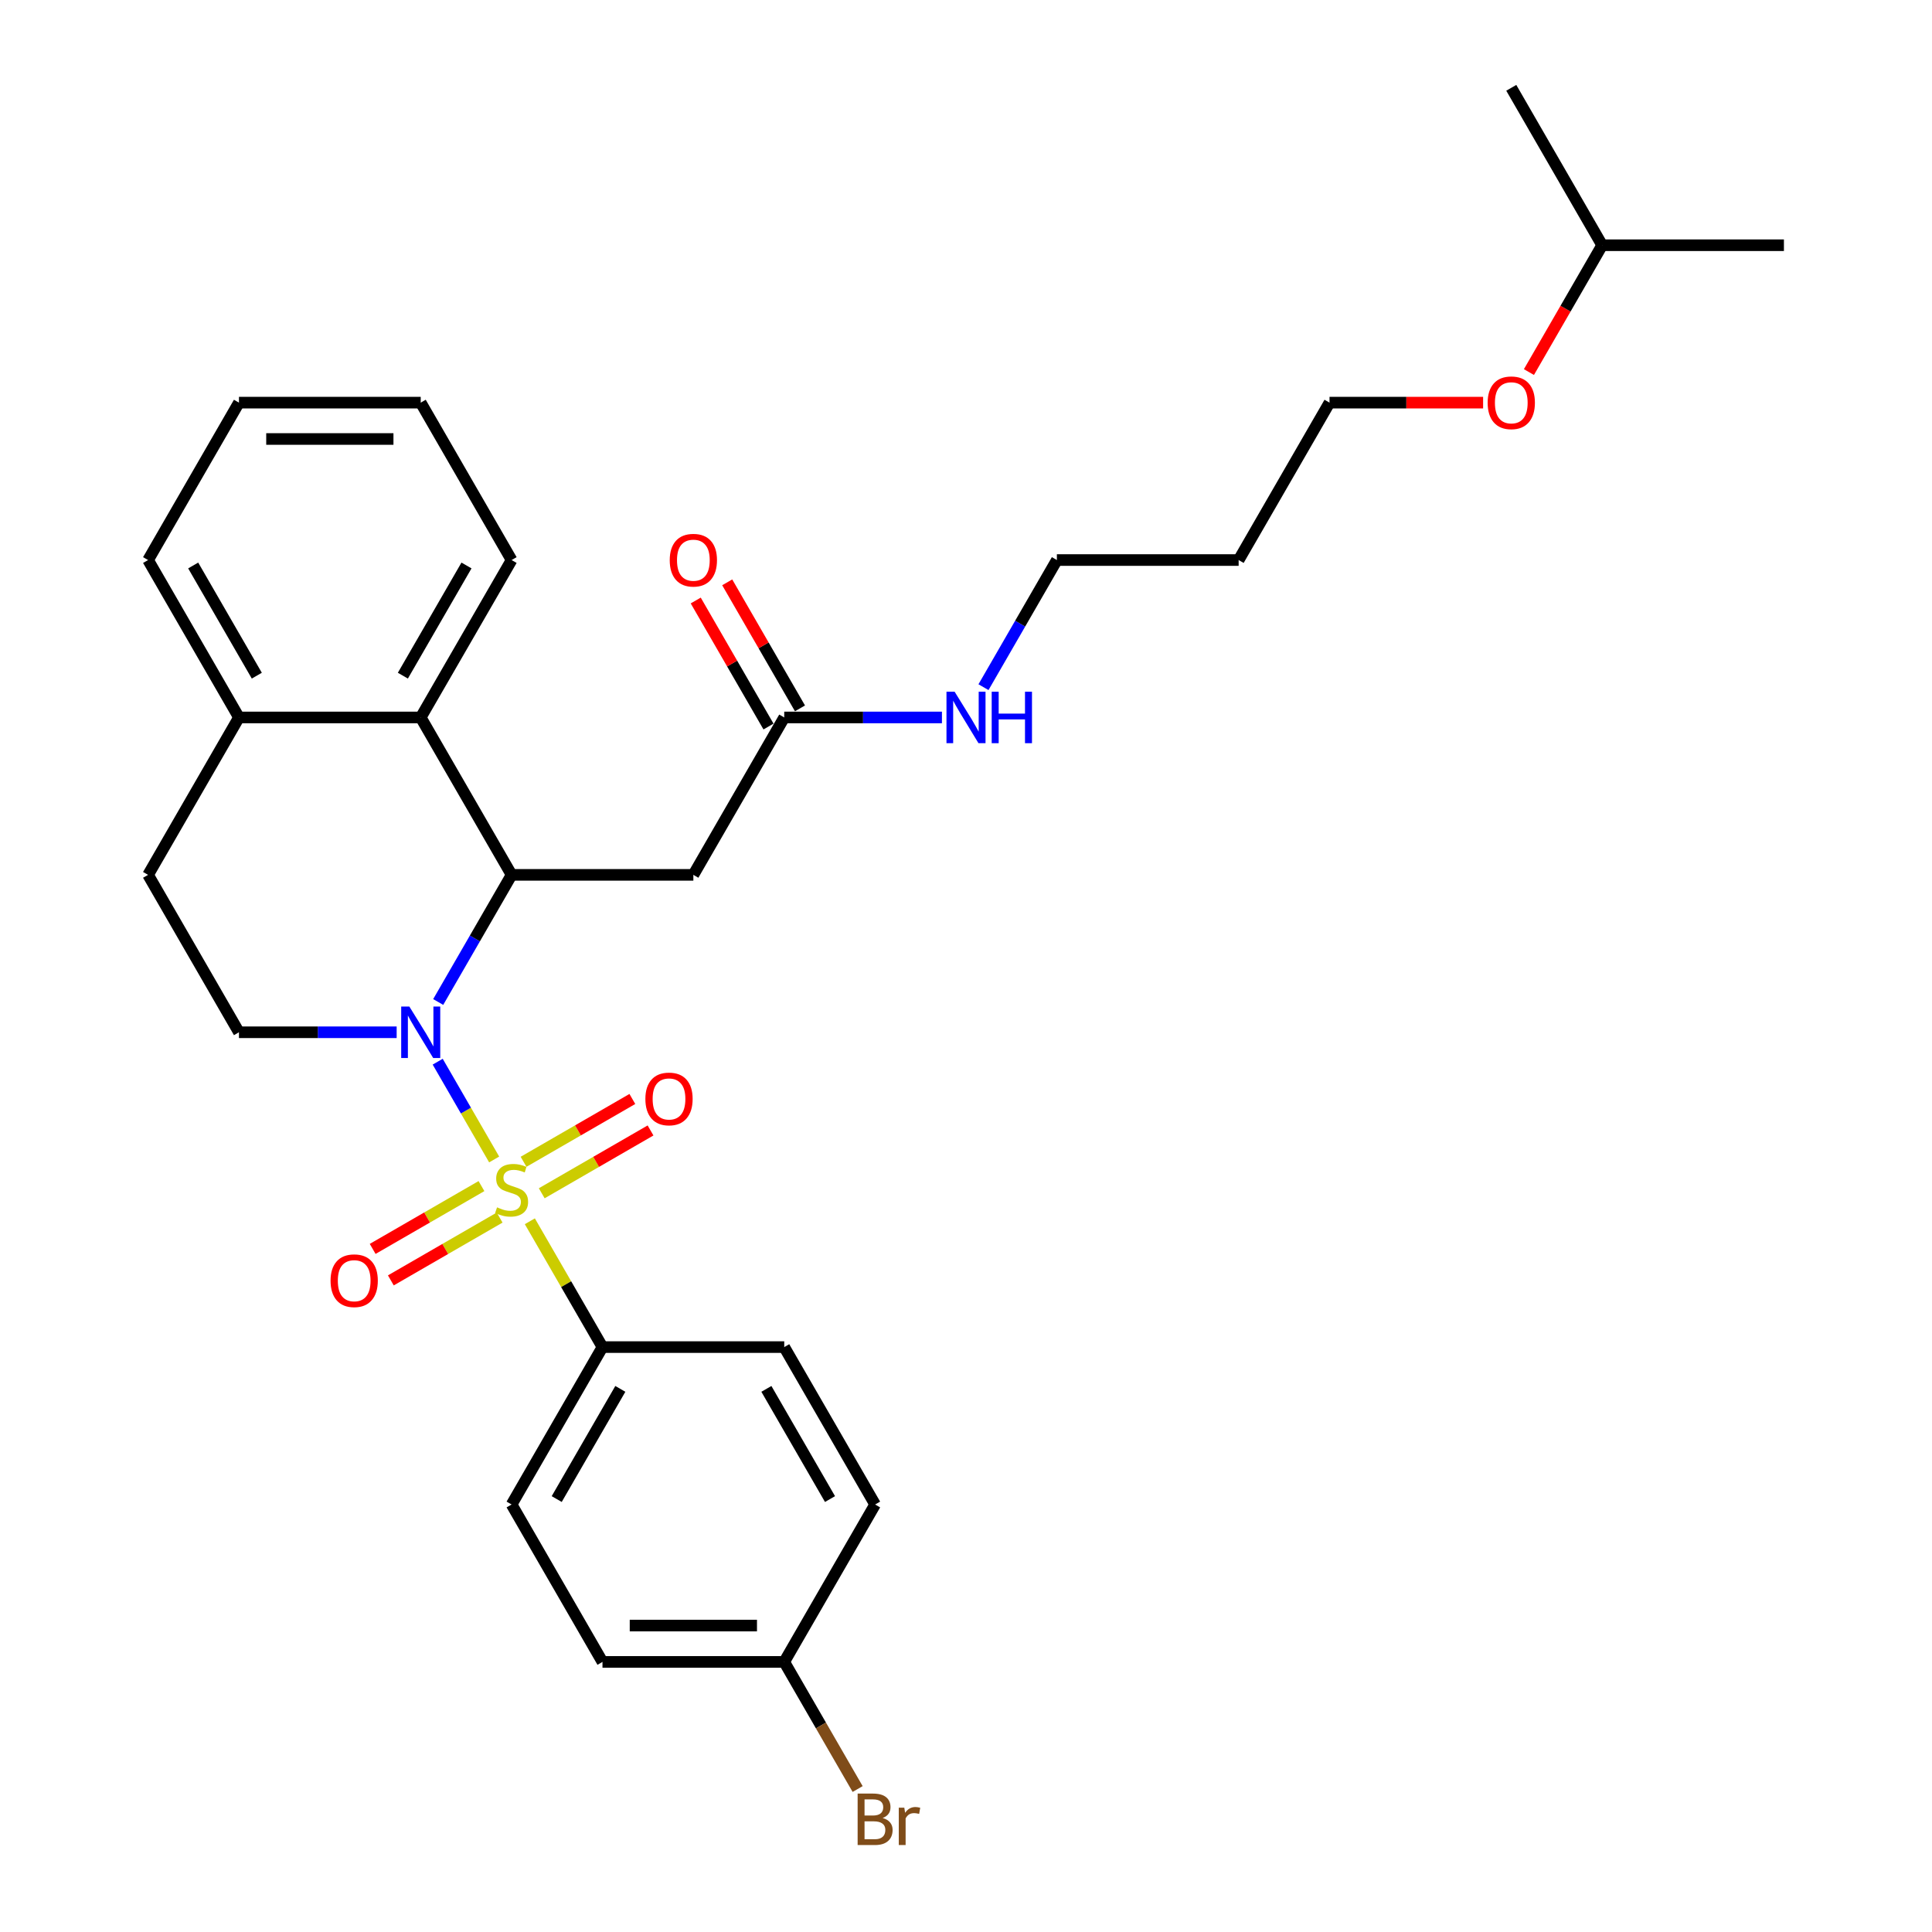 <?xml version='1.0' encoding='iso-8859-1'?>
<svg version='1.1' baseProfile='full'
              xmlns='http://www.w3.org/2000/svg'
                      xmlns:rdkit='http://www.rdkit.org/xml'
                      xmlns:xlink='http://www.w3.org/1999/xlink'
                  xml:space='preserve'
width='1000px' height='1000px' viewBox='0 0 1000 1000'>
<!-- END OF HEADER -->
<rect style='opacity:1.0;fill:#FFFFFF;stroke:none' width='1000' height='1000' x='0' y='0'> </rect>
<path class='bond-0' d='M 255.776,600.141 L 241.164,574.833' style='fill:none;fill-rule:evenodd;stroke:#CCCC00;stroke-width:6px;stroke-linecap:butt;stroke-linejoin:miter;stroke-opacity:1' />
<path class='bond-0' d='M 241.164,574.833 L 226.552,549.524' style='fill:none;fill-rule:evenodd;stroke:#0000FF;stroke-width:6px;stroke-linecap:butt;stroke-linejoin:miter;stroke-opacity:1' />
<path class='bond-4' d='M 274.243,632.128 L 293.043,664.69' style='fill:none;fill-rule:evenodd;stroke:#CCCC00;stroke-width:6px;stroke-linecap:butt;stroke-linejoin:miter;stroke-opacity:1' />
<path class='bond-4' d='M 293.043,664.69 L 311.842,697.251' style='fill:none;fill-rule:evenodd;stroke:#000000;stroke-width:6px;stroke-linecap:butt;stroke-linejoin:miter;stroke-opacity:1' />
<path class='bond-6' d='M 280.401,617.634 L 308.558,601.378' style='fill:none;fill-rule:evenodd;stroke:#CCCC00;stroke-width:6px;stroke-linecap:butt;stroke-linejoin:miter;stroke-opacity:1' />
<path class='bond-6' d='M 308.558,601.378 L 336.714,585.122' style='fill:none;fill-rule:evenodd;stroke:#FF0000;stroke-width:6px;stroke-linecap:butt;stroke-linejoin:miter;stroke-opacity:1' />
<path class='bond-6' d='M 270.993,601.34 L 299.15,585.083' style='fill:none;fill-rule:evenodd;stroke:#CCCC00;stroke-width:6px;stroke-linecap:butt;stroke-linejoin:miter;stroke-opacity:1' />
<path class='bond-6' d='M 299.15,585.083 L 327.306,568.827' style='fill:none;fill-rule:evenodd;stroke:#FF0000;stroke-width:6px;stroke-linecap:butt;stroke-linejoin:miter;stroke-opacity:1' />
<path class='bond-7' d='M 249.205,613.919 L 221.049,630.175' style='fill:none;fill-rule:evenodd;stroke:#CCCC00;stroke-width:6px;stroke-linecap:butt;stroke-linejoin:miter;stroke-opacity:1' />
<path class='bond-7' d='M 221.049,630.175 L 192.892,646.431' style='fill:none;fill-rule:evenodd;stroke:#FF0000;stroke-width:6px;stroke-linecap:butt;stroke-linejoin:miter;stroke-opacity:1' />
<path class='bond-7' d='M 258.613,630.214 L 230.456,646.47' style='fill:none;fill-rule:evenodd;stroke:#CCCC00;stroke-width:6px;stroke-linecap:butt;stroke-linejoin:miter;stroke-opacity:1' />
<path class='bond-7' d='M 230.456,646.47 L 202.3,662.726' style='fill:none;fill-rule:evenodd;stroke:#FF0000;stroke-width:6px;stroke-linecap:butt;stroke-linejoin:miter;stroke-opacity:1' />
<path class='bond-1' d='M 226.813,518.629 L 245.808,485.728' style='fill:none;fill-rule:evenodd;stroke:#0000FF;stroke-width:6px;stroke-linecap:butt;stroke-linejoin:miter;stroke-opacity:1' />
<path class='bond-1' d='M 245.808,485.728 L 264.803,452.828' style='fill:none;fill-rule:evenodd;stroke:#000000;stroke-width:6px;stroke-linecap:butt;stroke-linejoin:miter;stroke-opacity:1' />
<path class='bond-5' d='M 205.308,534.302 L 164.496,534.302' style='fill:none;fill-rule:evenodd;stroke:#0000FF;stroke-width:6px;stroke-linecap:butt;stroke-linejoin:miter;stroke-opacity:1' />
<path class='bond-5' d='M 164.496,534.302 L 123.685,534.302' style='fill:none;fill-rule:evenodd;stroke:#000000;stroke-width:6px;stroke-linecap:butt;stroke-linejoin:miter;stroke-opacity:1' />
<path class='bond-2' d='M 264.803,452.828 L 358.882,452.828' style='fill:none;fill-rule:evenodd;stroke:#000000;stroke-width:6px;stroke-linecap:butt;stroke-linejoin:miter;stroke-opacity:1' />
<path class='bond-3' d='M 264.803,452.828 L 217.764,371.353' style='fill:none;fill-rule:evenodd;stroke:#000000;stroke-width:6px;stroke-linecap:butt;stroke-linejoin:miter;stroke-opacity:1' />
<path class='bond-8' d='M 358.882,452.828 L 405.921,371.353' style='fill:none;fill-rule:evenodd;stroke:#000000;stroke-width:6px;stroke-linecap:butt;stroke-linejoin:miter;stroke-opacity:1' />
<path class='bond-20' d='M 217.764,371.353 L 264.803,289.878' style='fill:none;fill-rule:evenodd;stroke:#000000;stroke-width:6px;stroke-linecap:butt;stroke-linejoin:miter;stroke-opacity:1' />
<path class='bond-20' d='M 208.525,349.724 L 241.452,292.692' style='fill:none;fill-rule:evenodd;stroke:#000000;stroke-width:6px;stroke-linecap:butt;stroke-linejoin:miter;stroke-opacity:1' />
<path class='bond-31' d='M 217.764,371.353 L 123.685,371.353' style='fill:none;fill-rule:evenodd;stroke:#000000;stroke-width:6px;stroke-linecap:butt;stroke-linejoin:miter;stroke-opacity:1' />
<path class='bond-12' d='M 311.842,697.251 L 264.803,778.726' style='fill:none;fill-rule:evenodd;stroke:#000000;stroke-width:6px;stroke-linecap:butt;stroke-linejoin:miter;stroke-opacity:1' />
<path class='bond-12' d='M 321.081,718.881 L 288.154,775.913' style='fill:none;fill-rule:evenodd;stroke:#000000;stroke-width:6px;stroke-linecap:butt;stroke-linejoin:miter;stroke-opacity:1' />
<path class='bond-13' d='M 311.842,697.251 L 405.921,697.251' style='fill:none;fill-rule:evenodd;stroke:#000000;stroke-width:6px;stroke-linecap:butt;stroke-linejoin:miter;stroke-opacity:1' />
<path class='bond-10' d='M 123.685,534.302 L 76.645,452.828' style='fill:none;fill-rule:evenodd;stroke:#000000;stroke-width:6px;stroke-linecap:butt;stroke-linejoin:miter;stroke-opacity:1' />
<path class='bond-11' d='M 414.069,366.649 L 395.236,334.031' style='fill:none;fill-rule:evenodd;stroke:#000000;stroke-width:6px;stroke-linecap:butt;stroke-linejoin:miter;stroke-opacity:1' />
<path class='bond-11' d='M 395.236,334.031 L 376.404,301.412' style='fill:none;fill-rule:evenodd;stroke:#FF0000;stroke-width:6px;stroke-linecap:butt;stroke-linejoin:miter;stroke-opacity:1' />
<path class='bond-11' d='M 397.774,376.057 L 378.942,343.439' style='fill:none;fill-rule:evenodd;stroke:#000000;stroke-width:6px;stroke-linecap:butt;stroke-linejoin:miter;stroke-opacity:1' />
<path class='bond-11' d='M 378.942,343.439 L 360.109,310.82' style='fill:none;fill-rule:evenodd;stroke:#FF0000;stroke-width:6px;stroke-linecap:butt;stroke-linejoin:miter;stroke-opacity:1' />
<path class='bond-14' d='M 405.921,371.353 L 446.733,371.353' style='fill:none;fill-rule:evenodd;stroke:#000000;stroke-width:6px;stroke-linecap:butt;stroke-linejoin:miter;stroke-opacity:1' />
<path class='bond-14' d='M 446.733,371.353 L 487.544,371.353' style='fill:none;fill-rule:evenodd;stroke:#0000FF;stroke-width:6px;stroke-linecap:butt;stroke-linejoin:miter;stroke-opacity:1' />
<path class='bond-9' d='M 123.685,371.353 L 76.645,452.828' style='fill:none;fill-rule:evenodd;stroke:#000000;stroke-width:6px;stroke-linecap:butt;stroke-linejoin:miter;stroke-opacity:1' />
<path class='bond-23' d='M 123.685,371.353 L 76.645,289.878' style='fill:none;fill-rule:evenodd;stroke:#000000;stroke-width:6px;stroke-linecap:butt;stroke-linejoin:miter;stroke-opacity:1' />
<path class='bond-23' d='M 132.924,349.724 L 99.996,292.692' style='fill:none;fill-rule:evenodd;stroke:#000000;stroke-width:6px;stroke-linecap:butt;stroke-linejoin:miter;stroke-opacity:1' />
<path class='bond-16' d='M 264.803,778.726 L 311.842,860.201' style='fill:none;fill-rule:evenodd;stroke:#000000;stroke-width:6px;stroke-linecap:butt;stroke-linejoin:miter;stroke-opacity:1' />
<path class='bond-17' d='M 405.921,697.251 L 452.961,778.726' style='fill:none;fill-rule:evenodd;stroke:#000000;stroke-width:6px;stroke-linecap:butt;stroke-linejoin:miter;stroke-opacity:1' />
<path class='bond-17' d='M 396.682,718.881 L 429.61,775.913' style='fill:none;fill-rule:evenodd;stroke:#000000;stroke-width:6px;stroke-linecap:butt;stroke-linejoin:miter;stroke-opacity:1' />
<path class='bond-22' d='M 509.049,355.679 L 528.044,322.779' style='fill:none;fill-rule:evenodd;stroke:#0000FF;stroke-width:6px;stroke-linecap:butt;stroke-linejoin:miter;stroke-opacity:1' />
<path class='bond-22' d='M 528.044,322.779 L 547.039,289.878' style='fill:none;fill-rule:evenodd;stroke:#000000;stroke-width:6px;stroke-linecap:butt;stroke-linejoin:miter;stroke-opacity:1' />
<path class='bond-15' d='M 405.921,860.201 L 452.961,778.726' style='fill:none;fill-rule:evenodd;stroke:#000000;stroke-width:6px;stroke-linecap:butt;stroke-linejoin:miter;stroke-opacity:1' />
<path class='bond-18' d='M 405.921,860.201 L 424.916,893.101' style='fill:none;fill-rule:evenodd;stroke:#000000;stroke-width:6px;stroke-linecap:butt;stroke-linejoin:miter;stroke-opacity:1' />
<path class='bond-18' d='M 424.916,893.101 L 443.911,926.002' style='fill:none;fill-rule:evenodd;stroke:#7F4C19;stroke-width:6px;stroke-linecap:butt;stroke-linejoin:miter;stroke-opacity:1' />
<path class='bond-30' d='M 405.921,860.201 L 311.842,860.201' style='fill:none;fill-rule:evenodd;stroke:#000000;stroke-width:6px;stroke-linecap:butt;stroke-linejoin:miter;stroke-opacity:1' />
<path class='bond-30' d='M 391.809,841.385 L 325.954,841.385' style='fill:none;fill-rule:evenodd;stroke:#000000;stroke-width:6px;stroke-linecap:butt;stroke-linejoin:miter;stroke-opacity:1' />
<path class='bond-19' d='M 641.118,289.878 L 547.039,289.878' style='fill:none;fill-rule:evenodd;stroke:#000000;stroke-width:6px;stroke-linecap:butt;stroke-linejoin:miter;stroke-opacity:1' />
<path class='bond-24' d='M 641.118,289.878 L 688.158,208.404' style='fill:none;fill-rule:evenodd;stroke:#000000;stroke-width:6px;stroke-linecap:butt;stroke-linejoin:miter;stroke-opacity:1' />
<path class='bond-28' d='M 264.803,289.878 L 217.764,208.404' style='fill:none;fill-rule:evenodd;stroke:#000000;stroke-width:6px;stroke-linecap:butt;stroke-linejoin:miter;stroke-opacity:1' />
<path class='bond-21' d='M 767.654,208.404 L 727.906,208.404' style='fill:none;fill-rule:evenodd;stroke:#FF0000;stroke-width:6px;stroke-linecap:butt;stroke-linejoin:miter;stroke-opacity:1' />
<path class='bond-21' d='M 727.906,208.404 L 688.158,208.404' style='fill:none;fill-rule:evenodd;stroke:#000000;stroke-width:6px;stroke-linecap:butt;stroke-linejoin:miter;stroke-opacity:1' />
<path class='bond-25' d='M 791.372,192.58 L 810.324,159.754' style='fill:none;fill-rule:evenodd;stroke:#FF0000;stroke-width:6px;stroke-linecap:butt;stroke-linejoin:miter;stroke-opacity:1' />
<path class='bond-25' d='M 810.324,159.754 L 829.276,126.929' style='fill:none;fill-rule:evenodd;stroke:#000000;stroke-width:6px;stroke-linecap:butt;stroke-linejoin:miter;stroke-opacity:1' />
<path class='bond-29' d='M 76.645,289.878 L 123.685,208.404' style='fill:none;fill-rule:evenodd;stroke:#000000;stroke-width:6px;stroke-linecap:butt;stroke-linejoin:miter;stroke-opacity:1' />
<path class='bond-26' d='M 829.276,126.929 L 923.354,126.929' style='fill:none;fill-rule:evenodd;stroke:#000000;stroke-width:6px;stroke-linecap:butt;stroke-linejoin:miter;stroke-opacity:1' />
<path class='bond-27' d='M 829.276,126.929 L 782.236,45.455' style='fill:none;fill-rule:evenodd;stroke:#000000;stroke-width:6px;stroke-linecap:butt;stroke-linejoin:miter;stroke-opacity:1' />
<path class='bond-32' d='M 217.764,208.404 L 123.685,208.404' style='fill:none;fill-rule:evenodd;stroke:#000000;stroke-width:6px;stroke-linecap:butt;stroke-linejoin:miter;stroke-opacity:1' />
<path class='bond-32' d='M 203.652,227.22 L 137.797,227.22' style='fill:none;fill-rule:evenodd;stroke:#000000;stroke-width:6px;stroke-linecap:butt;stroke-linejoin:miter;stroke-opacity:1' />
<path  class='atom-0' d='M 257.277 624.921
Q 257.578 625.034, 258.82 625.561
Q 260.061 626.088, 261.416 626.427
Q 262.809 626.728, 264.163 626.728
Q 266.685 626.728, 268.152 625.523
Q 269.62 624.282, 269.62 622.137
Q 269.62 620.669, 268.867 619.766
Q 268.152 618.863, 267.023 618.373
Q 265.894 617.884, 264.013 617.32
Q 261.642 616.605, 260.212 615.927
Q 258.82 615.25, 257.804 613.82
Q 256.825 612.39, 256.825 609.982
Q 256.825 606.632, 259.083 604.563
Q 261.379 602.493, 265.894 602.493
Q 268.98 602.493, 272.48 603.961
L 271.614 606.858
Q 268.416 605.541, 266.007 605.541
Q 263.411 605.541, 261.981 606.632
Q 260.551 607.686, 260.588 609.53
Q 260.588 610.96, 261.303 611.826
Q 262.056 612.691, 263.11 613.18
Q 264.201 613.669, 266.007 614.234
Q 268.416 614.987, 269.846 615.739
Q 271.276 616.492, 272.292 618.035
Q 273.345 619.54, 273.345 622.137
Q 273.345 625.824, 270.862 627.819
Q 268.416 629.776, 264.314 629.776
Q 261.943 629.776, 260.137 629.249
Q 258.368 628.76, 256.261 627.894
L 257.277 624.921
' fill='#CCCC00'/>
<path  class='atom-1' d='M 211.874 520.981
L 220.605 535.092
Q 221.47 536.485, 222.863 539.006
Q 224.255 541.527, 224.33 541.678
L 224.33 520.981
L 227.868 520.981
L 227.868 547.624
L 224.217 547.624
L 214.847 532.195
Q 213.756 530.389, 212.589 528.319
Q 211.46 526.249, 211.122 525.609
L 211.122 547.624
L 207.66 547.624
L 207.66 520.981
L 211.874 520.981
' fill='#0000FF'/>
<path  class='atom-7' d='M 334.047 568.813
Q 334.047 562.415, 337.208 558.84
Q 340.37 555.265, 346.278 555.265
Q 352.186 555.265, 355.347 558.84
Q 358.508 562.415, 358.508 568.813
Q 358.508 575.285, 355.309 578.973
Q 352.111 582.623, 346.278 582.623
Q 340.407 582.623, 337.208 578.973
Q 334.047 575.323, 334.047 568.813
M 346.278 579.613
Q 350.342 579.613, 352.524 576.903
Q 354.745 574.156, 354.745 568.813
Q 354.745 563.582, 352.524 560.948
Q 350.342 558.276, 346.278 558.276
Q 342.213 558.276, 339.993 560.91
Q 337.811 563.544, 337.811 568.813
Q 337.811 574.194, 339.993 576.903
Q 342.213 579.613, 346.278 579.613
' fill='#FF0000'/>
<path  class='atom-8' d='M 171.098 662.891
Q 171.098 656.494, 174.259 652.919
Q 177.42 649.344, 183.328 649.344
Q 189.237 649.344, 192.398 652.919
Q 195.559 656.494, 195.559 662.891
Q 195.559 669.364, 192.36 673.052
Q 189.161 676.702, 183.328 676.702
Q 177.458 676.702, 174.259 673.052
Q 171.098 669.402, 171.098 662.891
M 183.328 673.692
Q 187.393 673.692, 189.575 670.982
Q 191.796 668.235, 191.796 662.891
Q 191.796 657.661, 189.575 655.026
Q 187.393 652.355, 183.328 652.355
Q 179.264 652.355, 177.044 654.989
Q 174.861 657.623, 174.861 662.891
Q 174.861 668.273, 177.044 670.982
Q 179.264 673.692, 183.328 673.692
' fill='#FF0000'/>
<path  class='atom-12' d='M 346.652 289.954
Q 346.652 283.556, 349.813 279.981
Q 352.974 276.406, 358.882 276.406
Q 364.79 276.406, 367.951 279.981
Q 371.112 283.556, 371.112 289.954
Q 371.112 296.426, 367.913 300.114
Q 364.715 303.764, 358.882 303.764
Q 353.011 303.764, 349.813 300.114
Q 346.652 296.464, 346.652 289.954
M 358.882 300.754
Q 362.946 300.754, 365.129 298.044
Q 367.349 295.297, 367.349 289.954
Q 367.349 284.723, 365.129 282.089
Q 362.946 279.417, 358.882 279.417
Q 354.818 279.417, 352.597 282.051
Q 350.415 284.685, 350.415 289.954
Q 350.415 295.335, 352.597 298.044
Q 354.818 300.754, 358.882 300.754
' fill='#FF0000'/>
<path  class='atom-15' d='M 494.111 358.031
L 502.841 372.143
Q 503.707 373.536, 505.099 376.057
Q 506.491 378.578, 506.567 378.729
L 506.567 358.031
L 510.104 358.031
L 510.104 384.675
L 506.454 384.675
L 497.084 369.246
Q 495.992 367.439, 494.826 365.37
Q 493.697 363.3, 493.358 362.66
L 493.358 384.675
L 489.896 384.675
L 489.896 358.031
L 494.111 358.031
' fill='#0000FF'/>
<path  class='atom-15' d='M 513.303 358.031
L 516.915 358.031
L 516.915 369.359
L 530.538 369.359
L 530.538 358.031
L 534.151 358.031
L 534.151 384.675
L 530.538 384.675
L 530.538 372.369
L 516.915 372.369
L 516.915 384.675
L 513.303 384.675
L 513.303 358.031
' fill='#0000FF'/>
<path  class='atom-19' d='M 456.855 940.998
Q 459.414 941.713, 460.694 943.293
Q 462.011 944.836, 462.011 947.132
Q 462.011 950.82, 459.64 952.927
Q 457.307 954.997, 452.867 954.997
L 443.91 954.997
L 443.91 928.354
L 451.775 928.354
Q 456.329 928.354, 458.624 930.198
Q 460.92 932.042, 460.92 935.428
Q 460.92 939.455, 456.855 940.998
M 447.485 931.364
L 447.485 939.718
L 451.775 939.718
Q 454.409 939.718, 455.764 938.665
Q 457.157 937.573, 457.157 935.428
Q 457.157 931.364, 451.775 931.364
L 447.485 931.364
M 452.867 951.986
Q 455.463 951.986, 456.855 950.744
Q 458.248 949.503, 458.248 947.132
Q 458.248 944.949, 456.705 943.858
Q 455.2 942.729, 452.302 942.729
L 447.485 942.729
L 447.485 951.986
L 452.867 951.986
' fill='#7F4C19'/>
<path  class='atom-19' d='M 468.07 935.654
L 468.484 938.326
Q 470.516 935.316, 473.827 935.316
Q 474.881 935.316, 476.311 935.692
L 475.746 938.853
Q 474.128 938.477, 473.225 938.477
Q 471.645 938.477, 470.591 939.116
Q 469.575 939.718, 468.747 941.186
L 468.747 954.997
L 465.21 954.997
L 465.21 935.654
L 468.07 935.654
' fill='#7F4C19'/>
<path  class='atom-22' d='M 770.006 208.479
Q 770.006 202.082, 773.167 198.507
Q 776.328 194.932, 782.236 194.932
Q 788.144 194.932, 791.306 198.507
Q 794.467 202.082, 794.467 208.479
Q 794.467 214.952, 791.268 218.64
Q 788.069 222.29, 782.236 222.29
Q 776.366 222.29, 773.167 218.64
Q 770.006 214.989, 770.006 208.479
M 782.236 219.279
Q 786.301 219.279, 788.483 216.57
Q 790.703 213.823, 790.703 208.479
Q 790.703 203.248, 788.483 200.614
Q 786.301 197.942, 782.236 197.942
Q 778.172 197.942, 775.952 200.576
Q 773.769 203.211, 773.769 208.479
Q 773.769 213.86, 775.952 216.57
Q 778.172 219.279, 782.236 219.279
' fill='#FF0000'/>
</svg>
